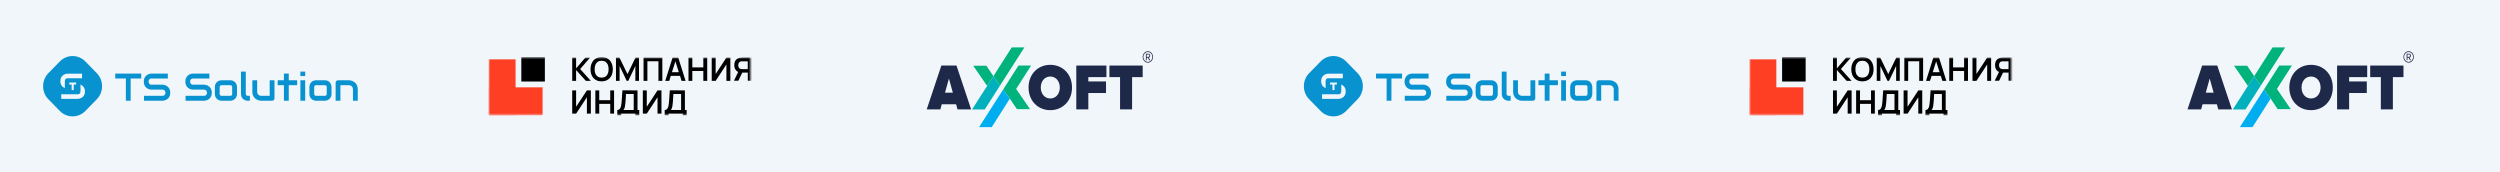 <?xml version="1.0" encoding="UTF-8"?> <svg xmlns="http://www.w3.org/2000/svg" width="1160" height="80" viewBox="0 0 1160 80" fill="none"><rect x="0" y="0" width="1160" height="80" fill="#333333" stroke="none"/><g clip-path="url(#clip0_1412_76)"><rect width="1160" height="80" fill="#F1F6FB"></rect><rect x="975" width="185" height="80" fill="#F1F6FB"></rect><rect x="585" width="185" height="80" fill="#F1F6FB"></rect><rect x="780" width="185" height="80" fill="#F1F6FB"></rect><rect x="390" width="185" height="80" fill="#F1F6FB"></rect><rect x="195" width="185" height="80" fill="#F1F6FB"></rect><rect width="185" height="80" fill="#F1F6FB"></rect><path fill-rule="evenodd" clip-rule="evenodd" d="M27.765 28.508C31.033 25.164 36.331 25.164 39.599 28.508L44.913 33.945C48.181 37.289 48.181 42.711 44.913 46.055L39.599 51.492C36.331 54.836 31.033 54.836 27.765 51.492L22.451 46.055C19.183 42.711 19.183 37.289 22.451 33.945L27.765 28.508ZM30.082 40.862V37.742C30.082 37.341 30.189 36.923 30.406 36.679C30.629 36.435 30.937 36.313 31.33 36.313H38.062V34.196H31.33C30.995 34.196 30.634 34.259 30.247 34.383C29.86 34.503 29.499 34.701 29.164 34.978C28.835 35.249 28.559 35.605 28.336 36.044C28.119 36.478 28.01 37.013 28.01 37.648C28.01 38.283 28.119 38.82 28.336 39.26C28.559 39.699 28.835 40.055 29.164 40.326C29.451 40.559 29.757 40.737 30.082 40.862ZM39.259 43.566C39.365 43.23 39.418 42.852 39.418 42.434C39.418 42.017 39.368 41.642 39.267 41.311C39.166 40.98 39.028 40.687 38.853 40.432C38.683 40.177 38.487 39.96 38.264 39.781C38.041 39.596 37.805 39.444 37.555 39.325C37.485 39.29 37.415 39.259 37.344 39.23V42.308C37.344 42.709 37.237 43.156 37.014 43.395C36.797 43.634 36.489 43.753 36.091 43.753H28.419V45.87H36.091C36.313 45.87 36.55 45.843 36.799 45.788C37.054 45.734 37.303 45.65 37.547 45.536C37.792 45.422 38.028 45.276 38.256 45.096C38.484 44.917 38.683 44.7 38.853 44.445C39.023 44.19 39.158 43.897 39.259 43.566ZM34.218 39.216H35.316V38.296H32.152V39.216H33.252V41.801H34.218V39.216Z" fill="#0892D0"></path><path d="M65.538 36.425H60.627V46.739H58.398V36.425H53.478V34.14H65.538V36.425Z" fill="#0892D0"></path><path d="M78.994 43.031C78.994 43.482 78.937 43.889 78.823 44.252C78.714 44.61 78.569 44.926 78.386 45.201C78.203 45.477 77.989 45.711 77.743 45.904C77.497 46.097 77.243 46.255 76.98 46.379C76.717 46.502 76.449 46.592 76.174 46.651C75.906 46.709 75.652 46.739 75.412 46.739H66.815V44.455H75.412C75.84 44.455 76.172 44.326 76.406 44.068C76.646 43.81 76.766 43.465 76.766 43.031C76.766 42.82 76.734 42.627 76.672 42.451C76.609 42.276 76.517 42.123 76.397 41.995C76.283 41.866 76.14 41.766 75.969 41.696C75.803 41.626 75.617 41.59 75.412 41.59H70.286C69.926 41.59 69.538 41.526 69.121 41.397C68.703 41.262 68.315 41.049 67.955 40.756C67.6 40.463 67.303 40.079 67.063 39.605C66.829 39.13 66.712 38.551 66.712 37.865C66.712 37.18 66.829 36.603 67.063 36.135C67.303 35.66 67.6 35.276 67.955 34.984C68.315 34.685 68.703 34.471 69.121 34.342C69.538 34.208 69.926 34.14 70.286 34.14H77.872V36.425H70.286C69.863 36.425 69.532 36.556 69.292 36.82C69.058 37.083 68.941 37.432 68.941 37.865C68.941 38.305 69.058 38.653 69.292 38.911C69.532 39.163 69.863 39.289 70.286 39.289H75.429C75.669 39.294 75.923 39.33 76.192 39.394C76.46 39.453 76.726 39.546 76.989 39.675C77.257 39.804 77.512 39.968 77.752 40.167C77.992 40.36 78.203 40.595 78.386 40.87C78.574 41.145 78.723 41.462 78.832 41.819C78.94 42.176 78.994 42.58 78.994 43.031Z" fill="#0892D0"></path><path d="M98.279 43.031C98.279 43.482 98.222 43.889 98.108 44.252C97.999 44.61 97.854 44.926 97.671 45.201C97.488 45.477 97.274 45.711 97.028 45.904C96.782 46.097 96.528 46.255 96.265 46.379C96.002 46.502 95.734 46.592 95.46 46.651C95.191 46.709 94.937 46.739 94.697 46.739H86.1V44.455H94.697C95.125 44.455 95.457 44.326 95.691 44.068C95.931 43.81 96.051 43.465 96.051 43.031C96.051 42.82 96.019 42.627 95.957 42.451C95.894 42.276 95.802 42.123 95.682 41.995C95.568 41.866 95.425 41.766 95.254 41.696C95.088 41.626 94.902 41.59 94.697 41.59H89.571C89.211 41.59 88.823 41.526 88.406 41.397C87.988 41.262 87.6 41.049 87.24 40.756C86.886 40.463 86.588 40.079 86.348 39.605C86.114 39.13 85.997 38.551 85.997 37.865C85.997 37.18 86.114 36.603 86.348 36.135C86.588 35.66 86.886 35.276 87.24 34.984C87.6 34.685 87.988 34.471 88.406 34.342C88.823 34.208 89.211 34.14 89.571 34.14H97.157V36.425H89.571C89.148 36.425 88.817 36.556 88.577 36.82C88.343 37.083 88.225 37.432 88.225 37.865C88.225 38.305 88.343 38.653 88.577 38.911C88.817 39.163 89.148 39.289 89.571 39.289H94.714C94.954 39.294 95.208 39.33 95.477 39.394C95.745 39.453 96.011 39.546 96.274 39.675C96.542 39.804 96.797 39.968 97.037 40.167C97.277 40.36 97.488 40.595 97.671 40.87C97.859 41.145 98.008 41.462 98.117 41.819C98.225 42.176 98.279 42.58 98.279 43.031Z" fill="#0892D0"></path><path d="M109.962 43.532C109.962 43.924 109.913 44.279 109.816 44.595C109.719 44.906 109.59 45.181 109.431 45.421C109.271 45.655 109.085 45.857 108.873 46.027C108.662 46.191 108.439 46.326 108.205 46.431C107.976 46.537 107.742 46.616 107.502 46.669C107.268 46.715 107.045 46.739 106.833 46.739H102.814C102.505 46.739 102.168 46.683 101.802 46.572C101.436 46.461 101.097 46.279 100.782 46.027C100.474 45.769 100.214 45.438 100.002 45.034C99.796 44.624 99.694 44.124 99.694 43.532V40.44C99.694 39.854 99.796 39.359 100.002 38.955C100.214 38.545 100.474 38.214 100.782 37.962C101.097 37.704 101.436 37.52 101.802 37.408C102.168 37.297 102.505 37.242 102.814 37.242H106.833C107.405 37.242 107.891 37.347 108.291 37.558C108.691 37.769 109.013 38.035 109.259 38.357C109.505 38.674 109.682 39.019 109.79 39.394C109.905 39.769 109.962 40.117 109.962 40.44V43.532ZM107.733 40.457C107.733 40.141 107.656 39.907 107.502 39.754C107.348 39.602 107.125 39.526 106.833 39.526H102.831C102.534 39.526 102.308 39.605 102.154 39.763C101.999 39.915 101.922 40.141 101.922 40.44V43.532C101.922 43.831 101.999 44.059 102.154 44.217C102.308 44.375 102.534 44.455 102.831 44.455H106.833C107.136 44.455 107.362 44.375 107.511 44.217C107.659 44.059 107.733 43.831 107.733 43.532V40.457Z" fill="#0892D0"></path><path d="M115.936 46.739H114.942C114.622 46.739 114.279 46.683 113.913 46.572C113.553 46.461 113.216 46.279 112.902 46.027C112.588 45.769 112.328 45.438 112.122 45.034C111.916 44.624 111.813 44.124 111.813 43.532V33.227H114.042V43.532C114.042 43.813 114.127 44.039 114.299 44.209C114.47 44.373 114.685 44.455 114.942 44.455H115.936V46.739Z" fill="#0892D0"></path><path d="M127.361 45.588C127.361 45.752 127.333 45.904 127.276 46.045C127.218 46.185 127.138 46.308 127.036 46.414C126.938 46.513 126.821 46.592 126.684 46.651C126.553 46.709 126.41 46.739 126.256 46.739H121.216C120.942 46.739 120.647 46.706 120.333 46.642C120.024 46.578 119.719 46.475 119.416 46.335C119.113 46.188 118.819 46.007 118.533 45.79C118.253 45.567 118.007 45.301 117.796 44.99C117.585 44.674 117.413 44.311 117.282 43.901C117.156 43.491 117.093 43.028 117.093 42.513V37.242H119.322V42.513C119.322 42.812 119.37 43.081 119.467 43.321C119.57 43.555 119.707 43.758 119.879 43.927C120.05 44.097 120.25 44.229 120.479 44.323C120.713 44.411 120.964 44.455 121.233 44.455H125.133V37.242H127.361V45.588Z" fill="#0892D0"></path><path d="M137.878 39.526H133.987V46.739H131.733V39.526H128.836V37.242H131.733V34.14H133.987V37.242H137.878V39.526Z" fill="#0892D0"></path><path d="M141.607 35.291H139.378V33.227H141.607V35.291ZM141.607 46.739H139.378V37.242H141.607V46.739Z" fill="#0892D0"></path><path d="M153.829 43.532C153.829 43.924 153.78 44.279 153.683 44.595C153.586 44.906 153.458 45.181 153.298 45.421C153.138 45.655 152.952 45.857 152.74 46.027C152.529 46.191 152.306 46.326 152.072 46.431C151.843 46.537 151.609 46.616 151.369 46.669C151.135 46.715 150.912 46.739 150.701 46.739H146.681C146.372 46.739 146.035 46.683 145.669 46.572C145.304 46.461 144.964 46.279 144.649 46.027C144.341 45.769 144.081 45.438 143.869 45.034C143.664 44.624 143.561 44.124 143.561 43.532V40.44C143.561 39.854 143.664 39.359 143.869 38.955C144.081 38.545 144.341 38.214 144.649 37.962C144.964 37.704 145.304 37.52 145.669 37.408C146.035 37.297 146.372 37.242 146.681 37.242H150.701C151.272 37.242 151.758 37.347 152.158 37.558C152.558 37.769 152.88 38.035 153.126 38.357C153.372 38.674 153.549 39.019 153.658 39.394C153.772 39.769 153.829 40.117 153.829 40.44V43.532ZM151.6 40.457C151.6 40.141 151.523 39.907 151.369 39.754C151.215 39.602 150.992 39.526 150.701 39.526H146.698C146.401 39.526 146.175 39.605 146.021 39.763C145.866 39.915 145.789 40.141 145.789 40.44V43.532C145.789 43.831 145.866 44.059 146.021 44.217C146.175 44.375 146.401 44.455 146.698 44.455H150.701C151.003 44.455 151.229 44.375 151.378 44.217C151.526 44.059 151.6 43.831 151.6 43.532V40.457Z" fill="#0892D0"></path><path d="M166 46.739H163.771V41.467C163.771 41.169 163.72 40.902 163.617 40.668C163.52 40.428 163.386 40.223 163.214 40.053C163.043 39.883 162.84 39.754 162.606 39.666C162.377 39.573 162.129 39.526 161.86 39.526H157.96V46.739H155.732V38.375C155.732 38.217 155.76 38.07 155.818 37.936C155.875 37.795 155.955 37.675 156.057 37.575C156.16 37.47 156.28 37.388 156.417 37.329C156.555 37.271 156.7 37.242 156.855 37.242H161.877C162.157 37.242 162.452 37.274 162.76 37.338C163.074 37.403 163.383 37.508 163.686 37.654C163.994 37.795 164.286 37.977 164.56 38.199C164.84 38.416 165.086 38.682 165.297 38.999C165.514 39.309 165.686 39.669 165.811 40.079C165.937 40.489 166 40.952 166 41.467V46.739Z" fill="#0892D0"></path><path fill-rule="evenodd" clip-rule="evenodd" d="M612.765 28.508C616.033 25.164 621.331 25.164 624.599 28.508L629.913 33.945C633.181 37.289 633.181 42.711 629.913 46.055L624.599 51.492C621.331 54.836 616.033 54.836 612.765 51.492L607.451 46.055C604.183 42.711 604.183 37.289 607.451 33.945L612.765 28.508ZM615.082 40.862V37.742C615.082 37.341 615.189 36.923 615.406 36.679C615.629 36.435 615.937 36.313 616.33 36.313H623.062V34.196H616.33C615.995 34.196 615.634 34.259 615.247 34.383C614.86 34.503 614.499 34.701 614.164 34.978C613.835 35.249 613.559 35.605 613.336 36.044C613.119 36.478 613.01 37.013 613.01 37.648C613.01 38.283 613.119 38.82 613.336 39.26C613.559 39.699 613.835 40.055 614.164 40.326C614.451 40.559 614.757 40.737 615.082 40.862ZM624.259 43.566C624.365 43.23 624.418 42.852 624.418 42.434C624.418 42.017 624.368 41.642 624.267 41.311C624.166 40.98 624.028 40.687 623.853 40.432C623.683 40.177 623.487 39.96 623.264 39.781C623.041 39.596 622.805 39.444 622.555 39.325C622.485 39.29 622.415 39.259 622.344 39.23V42.308C622.344 42.709 622.237 43.156 622.014 43.395C621.796 43.634 621.489 43.753 621.091 43.753H613.419V45.87H621.091C621.313 45.87 621.55 45.843 621.799 45.788C622.054 45.734 622.303 45.65 622.547 45.536C622.792 45.422 623.028 45.276 623.256 45.096C623.484 44.917 623.683 44.7 623.853 44.445C624.023 44.19 624.158 43.897 624.259 43.566ZM619.218 39.216H620.316V38.296H617.152V39.216H618.252V41.801H619.218V39.216Z" fill="#0892D0"></path><path d="M650.538 36.425H645.626V46.739H643.398V36.425H638.478V34.14H650.538V36.425Z" fill="#0892D0"></path><path d="M663.994 43.031C663.994 43.482 663.937 43.889 663.823 44.252C663.714 44.61 663.569 44.926 663.386 45.201C663.203 45.477 662.989 45.711 662.743 45.904C662.497 46.097 662.243 46.255 661.98 46.379C661.717 46.502 661.449 46.592 661.174 46.651C660.906 46.709 660.652 46.739 660.412 46.739H651.815V44.455H660.412C660.84 44.455 661.172 44.326 661.406 44.068C661.646 43.81 661.766 43.465 661.766 43.031C661.766 42.82 661.734 42.627 661.672 42.451C661.609 42.276 661.517 42.123 661.397 41.995C661.283 41.866 661.14 41.766 660.969 41.696C660.803 41.626 660.617 41.59 660.412 41.59H655.286C654.926 41.59 654.538 41.526 654.12 41.397C653.703 41.262 653.315 41.049 652.955 40.756C652.601 40.463 652.303 40.079 652.063 39.605C651.829 39.13 651.712 38.551 651.712 37.865C651.712 37.18 651.829 36.603 652.063 36.135C652.303 35.66 652.601 35.276 652.955 34.984C653.315 34.685 653.703 34.471 654.12 34.342C654.538 34.208 654.926 34.14 655.286 34.14H662.872V36.425H655.286C654.863 36.425 654.532 36.556 654.292 36.82C654.058 37.083 653.94 37.432 653.94 37.865C653.94 38.305 654.058 38.653 654.292 38.911C654.532 39.163 654.863 39.289 655.286 39.289H660.429C660.669 39.294 660.923 39.33 661.192 39.394C661.46 39.453 661.726 39.546 661.989 39.675C662.257 39.804 662.512 39.968 662.752 40.167C662.992 40.36 663.203 40.595 663.386 40.87C663.574 41.145 663.723 41.462 663.832 41.819C663.94 42.176 663.994 42.58 663.994 43.031Z" fill="#0892D0"></path><path d="M683.279 43.031C683.279 43.482 683.222 43.889 683.108 44.252C682.999 44.61 682.854 44.926 682.671 45.201C682.488 45.477 682.274 45.711 682.028 45.904C681.782 46.097 681.528 46.255 681.265 46.379C681.002 46.502 680.734 46.592 680.46 46.651C680.191 46.709 679.937 46.739 679.697 46.739H671.1V44.455H679.697C680.125 44.455 680.457 44.326 680.691 44.068C680.931 43.81 681.051 43.465 681.051 43.031C681.051 42.82 681.02 42.627 680.957 42.451C680.894 42.276 680.802 42.123 680.682 41.995C680.568 41.866 680.425 41.766 680.254 41.696C680.088 41.626 679.902 41.59 679.697 41.59H674.571C674.211 41.59 673.823 41.526 673.406 41.397C672.988 41.262 672.6 41.049 672.24 40.756C671.886 40.463 671.588 40.079 671.348 39.605C671.114 39.13 670.997 38.551 670.997 37.865C670.997 37.18 671.114 36.603 671.348 36.135C671.588 35.66 671.886 35.276 672.24 34.984C672.6 34.685 672.988 34.471 673.406 34.342C673.823 34.208 674.211 34.14 674.571 34.14H682.157V36.425H674.571C674.148 36.425 673.817 36.556 673.577 36.82C673.343 37.083 673.226 37.432 673.226 37.865C673.226 38.305 673.343 38.653 673.577 38.911C673.817 39.163 674.148 39.289 674.571 39.289H679.714C679.954 39.294 680.208 39.33 680.477 39.394C680.745 39.453 681.011 39.546 681.274 39.675C681.542 39.804 681.797 39.968 682.037 40.167C682.277 40.36 682.488 40.595 682.671 40.87C682.859 41.145 683.008 41.462 683.117 41.819C683.225 42.176 683.279 42.58 683.279 43.031Z" fill="#0892D0"></path><path d="M694.962 43.532C694.962 43.924 694.913 44.279 694.816 44.595C694.719 44.906 694.59 45.181 694.431 45.421C694.271 45.655 694.085 45.857 693.873 46.027C693.662 46.191 693.439 46.326 693.205 46.431C692.976 46.537 692.742 46.616 692.502 46.669C692.268 46.715 692.045 46.739 691.833 46.739H687.814C687.505 46.739 687.168 46.683 686.802 46.572C686.436 46.461 686.097 46.279 685.782 46.027C685.474 45.769 685.214 45.438 685.002 45.034C684.797 44.624 684.694 44.124 684.694 43.532V40.44C684.694 39.854 684.797 39.359 685.002 38.955C685.214 38.545 685.474 38.214 685.782 37.962C686.097 37.704 686.436 37.52 686.802 37.408C687.168 37.297 687.505 37.242 687.814 37.242H691.833C692.405 37.242 692.891 37.347 693.291 37.558C693.691 37.769 694.013 38.035 694.259 38.357C694.505 38.674 694.682 39.019 694.79 39.394C694.905 39.769 694.962 40.117 694.962 40.44V43.532ZM692.733 40.457C692.733 40.141 692.656 39.907 692.502 39.754C692.348 39.602 692.125 39.526 691.833 39.526H687.831C687.534 39.526 687.308 39.605 687.154 39.763C686.999 39.915 686.922 40.141 686.922 40.44V43.532C686.922 43.831 686.999 44.059 687.154 44.217C687.308 44.375 687.534 44.455 687.831 44.455H691.833C692.136 44.455 692.362 44.375 692.511 44.217C692.659 44.059 692.733 43.831 692.733 43.532V40.457Z" fill="#0892D0"></path><path d="M700.936 46.739H699.942C699.622 46.739 699.279 46.683 698.913 46.572C698.553 46.461 698.216 46.279 697.902 46.027C697.588 45.769 697.328 45.438 697.122 45.034C696.916 44.624 696.813 44.124 696.813 43.532V33.227H699.042V43.532C699.042 43.813 699.127 44.039 699.299 44.209C699.47 44.373 699.685 44.455 699.942 44.455H700.936V46.739Z" fill="#0892D0"></path><path d="M712.361 45.588C712.361 45.752 712.333 45.904 712.276 46.045C712.218 46.185 712.138 46.308 712.036 46.414C711.938 46.513 711.821 46.592 711.684 46.651C711.553 46.709 711.41 46.739 711.256 46.739H706.216C705.942 46.739 705.647 46.706 705.333 46.642C705.024 46.578 704.719 46.475 704.416 46.335C704.113 46.188 703.819 46.007 703.533 45.79C703.253 45.567 703.007 45.301 702.796 44.99C702.585 44.674 702.413 44.311 702.282 43.901C702.156 43.491 702.093 43.028 702.093 42.513V37.242H704.322V42.513C704.322 42.812 704.37 43.081 704.467 43.321C704.57 43.555 704.707 43.758 704.879 43.927C705.05 44.097 705.25 44.229 705.479 44.323C705.713 44.411 705.964 44.455 706.233 44.455H710.133V37.242H712.361V45.588Z" fill="#0892D0"></path><path d="M722.878 39.526H718.987V46.739H716.733V39.526H713.836V37.242H716.733V34.14H718.987V37.242H722.878V39.526Z" fill="#0892D0"></path><path d="M726.607 35.291H724.378V33.227H726.607V35.291ZM726.607 46.739H724.378V37.242H726.607V46.739Z" fill="#0892D0"></path><path d="M738.829 43.532C738.829 43.924 738.78 44.279 738.683 44.595C738.586 44.906 738.458 45.181 738.298 45.421C738.138 45.655 737.952 45.857 737.74 46.027C737.529 46.191 737.306 46.326 737.072 46.431C736.843 46.537 736.609 46.616 736.369 46.669C736.135 46.715 735.912 46.739 735.701 46.739H731.681C731.372 46.739 731.035 46.683 730.669 46.572C730.304 46.461 729.964 46.279 729.649 46.027C729.341 45.769 729.081 45.438 728.869 45.034C728.664 44.624 728.561 44.124 728.561 43.532V40.44C728.561 39.854 728.664 39.359 728.869 38.955C729.081 38.545 729.341 38.214 729.649 37.962C729.964 37.704 730.304 37.52 730.669 37.408C731.035 37.297 731.372 37.242 731.681 37.242H735.701C736.272 37.242 736.758 37.347 737.158 37.558C737.558 37.769 737.88 38.035 738.126 38.357C738.372 38.674 738.549 39.019 738.658 39.394C738.772 39.769 738.829 40.117 738.829 40.44V43.532ZM736.6 40.457C736.6 40.141 736.523 39.907 736.369 39.754C736.215 39.602 735.992 39.526 735.701 39.526H731.698C731.401 39.526 731.175 39.605 731.021 39.763C730.866 39.915 730.789 40.141 730.789 40.44V43.532C730.789 43.831 730.866 44.059 731.021 44.217C731.175 44.375 731.401 44.455 731.698 44.455H735.701C736.003 44.455 736.229 44.375 736.378 44.217C736.526 44.059 736.6 43.831 736.6 43.532V40.457Z" fill="#0892D0"></path><path d="M751 46.739H748.771V41.467C748.771 41.169 748.72 40.902 748.617 40.668C748.52 40.428 748.386 40.223 748.214 40.053C748.043 39.883 747.84 39.754 747.606 39.666C747.377 39.573 747.129 39.526 746.86 39.526H742.96V46.739H740.732V38.375C740.732 38.217 740.76 38.07 740.818 37.936C740.875 37.795 740.955 37.675 741.057 37.575C741.16 37.47 741.28 37.388 741.417 37.329C741.555 37.271 741.7 37.242 741.855 37.242H746.877C747.157 37.242 747.452 37.274 747.76 37.338C748.074 37.403 748.383 37.508 748.686 37.654C748.994 37.795 749.286 37.977 749.56 38.199C749.84 38.416 750.086 38.682 750.297 38.999C750.514 39.309 750.686 39.669 750.811 40.079C750.937 40.489 751 40.952 751 41.467V46.739Z" fill="#0892D0"></path><mask id="mask0_1412_76" style="mask-type:luminance" maskUnits="userSpaceOnUse" x="226" y="26" width="123" height="28"><path d="M226.708 26.5H348.284V53.5H226.708V26.5Z" fill="white"></path></mask><g mask="url(#mask0_1412_76)"><path d="M267.313 32.489L271.848 37.521H274.128L269.189 32.023L273.819 26.721H271.612L267.313 31.728V26.721H265.509V37.521H267.313V32.489V32.489ZM279.162 37.742C280.23 37.742 281.156 37.496 281.941 37.03C282.7 36.563 283.294 35.901 283.721 35.066C284.125 34.232 284.338 33.25 284.338 32.12C284.338 31.017 284.125 30.035 283.721 29.175C283.324 28.349 282.706 27.659 281.941 27.188C281.155 26.744 280.23 26.5 279.161 26.5C278.092 26.5 277.166 26.745 276.382 27.212C275.619 27.679 275.007 28.371 274.626 29.2C274.222 30.035 274.008 31.017 274.008 32.145C274.008 33.25 274.222 34.232 274.626 35.091C275.015 35.909 275.625 36.591 276.383 37.055C277.143 37.521 278.069 37.742 279.161 37.742L279.162 37.742ZM275.909 32.121C275.909 31.335 276.028 30.648 276.265 30.059C276.502 29.47 276.858 29.003 277.333 28.685C277.808 28.365 278.402 28.194 279.138 28.194C279.85 28.194 280.468 28.366 280.942 28.685C281.417 29.003 281.774 29.47 282.035 30.035C282.272 30.623 282.391 31.311 282.391 32.096C282.391 32.882 282.272 33.569 282.035 34.158C281.797 34.747 281.441 35.214 280.942 35.533C280.468 35.852 279.851 36.023 279.138 36.023C278.426 36.023 277.808 35.852 277.333 35.533C276.858 35.214 276.502 34.747 276.241 34.183C276.028 33.593 275.908 32.907 275.908 32.12L275.909 32.121ZM287.496 30.599L290.796 37.521H291.509L294.809 30.599V37.521H296.496V26.721H294.881L291.153 34.379L287.424 26.721H285.811V37.521H287.496V30.599ZM298.609 37.521H300.39V28.415H305.519V37.521H307.323V26.721H298.609V37.521ZM311.266 35.19H315.516L316.252 37.521H318.104L314.708 26.721H312.072L308.677 37.521H310.529L311.266 35.189V35.19ZM313.379 28.463L314.969 33.496H311.787L313.379 28.463ZM326.343 31.262H321.238V26.721H319.457V37.52H321.238V32.955H326.343V37.52H328.148V26.721H326.343V31.261V31.262ZM332.066 34.33V26.721H330.237V37.521H332.066L337.053 29.912V37.521H338.881V26.721H337.053L332.066 34.33ZM344.295 26.721H343.891C343.725 26.721 343.582 26.745 343.44 26.77C342.823 26.867 342.3 27.065 341.897 27.384C341.492 27.703 341.184 28.096 340.995 28.587C340.8 29.102 340.703 29.652 340.709 30.206C340.709 31.09 340.923 31.851 341.375 32.464C341.659 32.882 342.039 33.176 342.538 33.373L340.543 37.472H342.585L344.414 33.692H346.979V37.472H348.783V26.672H344.295V26.721ZM346.955 32.072H344.39C344.295 32.072 344.176 32.072 344.057 32.047C343.945 32.045 343.833 32.028 343.725 31.998C343.416 31.925 343.178 31.802 343.013 31.605C342.85 31.423 342.728 31.205 342.657 30.968C342.585 30.722 342.538 30.5 342.538 30.255C342.538 30.035 342.585 29.789 342.657 29.544C342.722 29.304 342.845 29.084 343.013 28.906C343.178 28.709 343.416 28.587 343.725 28.513C343.833 28.483 343.945 28.466 344.057 28.463H346.955V32.072ZM267.313 49.548V41.94H265.508V52.739H267.312L272.323 45.131V52.739H274.151V41.94H272.323L267.312 49.549L267.313 49.548ZM283.15 46.505H278.045V41.939H276.241V52.739H278.045V48.198H283.15V52.739H284.931V41.939H283.15V46.505ZM300.105 49.548V41.94H298.277V52.739H300.105L305.091 45.131V52.739H306.92V41.94H305.091L300.105 49.549V49.548ZM317.818 41.939L310.79 41.915C310.742 42.651 310.695 43.338 310.648 43.977C310.601 44.614 310.577 45.228 310.529 45.817C310.481 46.407 310.434 47.02 310.386 47.633C310.338 48.078 310.275 48.519 310.196 48.959C310.136 49.334 310.024 49.697 309.864 50.039C309.721 50.358 309.532 50.579 309.294 50.775C309.057 50.948 308.772 51.045 308.416 51.045V53.5H310.221V52.739H316.797V53.5H318.603V51.045H317.795V41.939H317.818ZM316.014 51.045H311.242C311.455 50.8 311.621 50.53 311.716 50.26C311.835 49.99 311.906 49.695 311.978 49.327C312.025 48.959 312.096 48.517 312.144 47.977C312.191 47.437 312.239 46.922 312.286 46.455C312.31 45.989 312.358 45.523 312.358 45.081C312.381 44.639 312.405 44.148 312.453 43.608L316.038 43.633V51.045H316.014ZM295.831 41.939L288.802 41.915C288.754 42.651 288.707 43.338 288.66 43.977C288.612 44.614 288.589 45.228 288.54 45.817C288.493 46.407 288.446 47.02 288.398 47.633C288.35 48.078 288.287 48.519 288.209 48.959C288.148 49.333 288.036 49.697 287.876 50.039C287.733 50.358 287.543 50.579 287.307 50.775C287.068 50.948 286.783 51.045 286.427 51.045V53.5H288.232V52.739H294.81V53.5H296.614V51.045H295.807V41.939H295.831ZM294.027 51.045H289.253C289.467 50.8 289.633 50.53 289.728 50.26C289.847 49.99 289.918 49.695 289.989 49.327C290.037 48.959 290.108 48.517 290.156 47.977C290.203 47.437 290.25 46.922 290.298 46.455C290.322 45.989 290.369 45.523 290.369 45.081C290.393 44.639 290.417 44.148 290.464 43.608L294.05 43.633V51.045H294.027Z" fill="black"></path><path d="M239.223 53.49V27.546H226.71V53.491L239.223 53.49Z" fill="#FF3F23"></path><path d="M252.817 37.825V26.508H241.894V37.825H252.817Z" fill="black"></path><path d="M226.705 53.508H251.757V40.523H226.705V53.508Z" fill="#FF3F23"></path></g><mask id="mask1_1412_76" style="mask-type:luminance" maskUnits="userSpaceOnUse" x="811" y="26" width="123" height="28"><path d="M811.708 26.5H933.284V53.5H811.708V26.5Z" fill="white"></path></mask><g mask="url(#mask1_1412_76)"><path d="M852.313 32.489L856.848 37.521H859.127L854.189 32.023L858.818 26.721H856.611L852.313 31.728V26.721H850.509V37.521H852.313V32.489V32.489ZM864.161 37.742C865.23 37.742 866.156 37.496 866.94 37.03C867.699 36.563 868.294 35.901 868.72 35.066C869.124 34.232 869.338 33.25 869.338 32.12C869.338 31.017 869.124 30.035 868.72 29.175C868.324 28.349 867.706 27.659 866.94 27.188C866.155 26.744 865.23 26.5 864.161 26.5C863.092 26.5 862.166 26.745 861.382 27.212C860.618 27.679 860.007 28.371 859.625 29.2C859.222 30.035 859.008 31.017 859.008 32.145C859.008 33.25 859.222 34.232 859.625 35.091C860.014 35.909 860.625 36.591 861.383 37.055C862.142 37.521 863.069 37.742 864.161 37.742L864.161 37.742ZM860.908 32.121C860.908 31.335 861.027 30.648 861.264 30.059C861.502 29.47 861.858 29.003 862.333 28.685C862.808 28.365 863.402 28.194 864.138 28.194C864.85 28.194 865.468 28.366 865.942 28.685C866.417 29.003 866.774 29.47 867.035 30.035C867.272 30.623 867.39 31.311 867.39 32.096C867.39 32.882 867.272 33.569 867.034 34.158C866.797 34.747 866.441 35.214 865.942 35.533C865.468 35.852 864.85 36.023 864.138 36.023C863.425 36.023 862.808 35.852 862.333 35.533C861.858 35.214 861.502 34.747 861.241 34.183C861.027 33.593 860.908 32.907 860.908 32.12L860.908 32.121ZM872.496 30.599L875.796 37.521H876.509L879.809 30.599V37.521H881.495V26.721H879.881L876.153 34.379L872.424 26.721H870.81V37.521H872.496V30.599ZM883.608 37.521H885.389V28.415H890.519V37.521H892.323V26.721H883.608V37.521ZM896.265 35.19H900.516L901.251 37.521H903.103L899.708 26.721H897.072L893.677 37.521H895.529L896.265 35.189V35.19ZM898.379 28.463L899.969 33.496H896.787L898.379 28.463ZM911.343 31.262H906.238V26.721H904.457V37.52H906.238V32.955H911.343V37.52H913.148V26.721H911.343V31.261V31.262ZM917.066 34.33V26.721H915.237V37.521H917.066L922.053 29.912V37.521H923.881V26.721H922.053L917.066 34.33ZM929.295 26.721H928.89C928.725 26.721 928.582 26.745 928.439 26.77C927.823 26.867 927.3 27.065 926.897 27.384C926.492 27.703 926.184 28.096 925.994 28.587C925.8 29.102 925.703 29.652 925.709 30.206C925.709 31.09 925.923 31.851 926.374 32.464C926.659 32.882 927.039 33.176 927.538 33.373L925.543 37.472H927.585L929.414 33.692H931.978V37.472H933.782V26.672H929.295V26.721ZM931.954 32.072H929.39C929.295 32.072 929.176 32.072 929.057 32.047C928.945 32.045 928.833 32.028 928.725 31.998C928.416 31.925 928.178 31.802 928.013 31.605C927.849 31.423 927.728 31.205 927.657 30.968C927.585 30.722 927.538 30.5 927.538 30.255C927.538 30.035 927.585 29.789 927.657 29.544C927.722 29.304 927.845 29.084 928.013 28.906C928.178 28.709 928.416 28.587 928.725 28.513C928.833 28.483 928.945 28.466 929.057 28.463H931.954V32.072ZM852.313 49.548V41.94H850.508V52.739H852.312L857.323 45.131V52.739H859.151V41.94H857.323L852.312 49.549L852.313 49.548ZM868.15 46.505H863.045V41.939H861.241V52.739H863.045V48.198H868.15V52.739H869.931V41.939H868.15V46.505ZM885.105 49.548V41.94H883.276V52.739H885.105L890.091 45.131V52.739H891.92V41.94H890.091L885.105 49.549V49.548ZM902.818 41.939L895.79 41.915C895.742 42.651 895.695 43.338 895.647 43.977C895.6 44.614 895.577 45.228 895.529 45.817C895.481 46.407 895.434 47.02 895.386 47.633C895.338 48.078 895.275 48.519 895.196 48.959C895.136 49.334 895.024 49.697 894.864 50.039C894.721 50.358 894.531 50.579 894.294 50.775C894.057 50.948 893.772 51.045 893.416 51.045V53.5H895.22V52.739H901.797V53.5H903.603V51.045H902.795V41.939H902.818ZM901.014 51.045H896.242C896.455 50.8 896.621 50.53 896.716 50.26C896.834 49.99 896.906 49.695 896.977 49.327C897.024 48.959 897.096 48.517 897.143 47.977C897.191 47.437 897.239 46.922 897.286 46.455C897.31 45.989 897.357 45.523 897.357 45.081C897.38 44.639 897.404 44.148 897.452 43.608L901.038 43.633V51.045H901.014ZM880.83 41.939L873.802 41.915C873.754 42.651 873.707 43.338 873.659 43.977C873.612 44.614 873.589 45.228 873.54 45.817C873.493 46.407 873.446 47.02 873.398 47.633C873.35 48.078 873.287 48.519 873.209 48.959C873.148 49.333 873.036 49.697 872.876 50.039C872.733 50.358 872.543 50.579 872.306 50.775C872.068 50.948 871.783 51.045 871.427 51.045V53.5H873.232V52.739H879.81V53.5H881.614V51.045H880.806V41.939H880.83ZM879.026 51.045H874.253C874.466 50.8 874.633 50.53 874.728 50.26C874.847 49.99 874.918 49.695 874.989 49.327C875.037 48.959 875.108 48.517 875.155 47.977C875.203 47.437 875.25 46.922 875.298 46.455C875.322 45.989 875.369 45.523 875.369 45.081C875.393 44.639 875.417 44.148 875.464 43.608L879.049 43.633V51.045H879.026Z" fill="black"></path><path d="M824.223 53.49V27.546H811.709V53.491L824.223 53.49Z" fill="#FF3F23"></path><path d="M837.816 37.825V26.508H826.893V37.825H837.816Z" fill="black"></path><path d="M811.705 53.508H836.756V40.523H811.705V53.508Z" fill="#FF3F23"></path></g><g clip-path="url(#clip1_1412_76)"><path d="M440.305 36.453L438.481 43.007H442.128L440.305 36.453ZM444.282 50.752L443.619 48.374H436.988L436.325 50.752H430L436.795 30.415H443.812L450.607 50.752H444.281H444.282Z" fill="#1E2849"></path><path d="M491.753 40.598C491.753 37.763 490.012 35.506 487.334 35.506C484.654 35.506 482.915 37.763 482.915 40.598C482.915 43.434 484.654 45.691 487.334 45.691C490.014 45.691 491.753 43.434 491.753 40.598ZM477.251 40.598C477.251 34.348 481.644 30.08 487.334 30.08C493.025 30.08 497.417 34.348 497.417 40.598C497.417 46.849 493.025 51.117 487.334 51.117C481.644 51.117 477.251 46.849 477.251 40.598Z" fill="#1E2849"></path><path d="M499.405 50.752V30.415H513.383V35.782H504.986V37.792H513.19V43.159H504.986V50.752H499.405Z" fill="#1E2849"></path><path d="M519.71 50.752V35.782H514.765V30.415H530.206V35.782H525.29V50.752H519.71Z" fill="#1E2849"></path><path d="M451.588 30.5H457.67L460.947 35.352L458.029 39.883L451.588 30.5Z" fill="#00B27C"></path><path d="M471.487 41.271L478.453 30.397H472.587L465.498 41.482L468.577 45.787L471.845 50.626H477.911L471.487 41.271Z" fill="#00B27C"></path><path d="M465.498 41.482L454.285 59H460.151L468.567 45.755L465.498 41.482Z" fill="#00ADEF"></path><path d="M460.937 35.346L463.99 39.72L456.916 50.781H451.032L460.937 35.346Z" fill="#00B0BD"></path><path d="M460.934 35.352L469.437 22H475.32L463.983 39.729L460.934 35.352Z" fill="#00B27C"></path><path d="M530.206 26.431C530.206 24.96 531.281 23.785 532.604 23.785C533.927 23.785 535 24.958 535 26.431C535 27.904 533.937 29.075 532.604 29.075C531.271 29.075 530.206 27.889 530.206 26.431ZM530.524 26.431C530.524 27.691 531.45 28.727 532.604 28.727C533.757 28.727 534.673 27.691 534.673 26.431C534.673 25.171 533.746 24.148 532.604 24.148C531.462 24.148 530.524 25.158 530.524 26.431ZM533.259 27.952L532.547 26.753H532.05V27.952H531.687V24.921H532.807C533.282 24.921 533.679 25.282 533.679 25.843C533.679 26.518 533.136 26.742 532.978 26.742L533.714 27.952H533.262H533.259ZM532.05 25.269V26.392H532.807C533.089 26.392 533.304 26.155 533.304 25.843C533.304 25.506 533.089 25.269 532.807 25.269H532.05Z" fill="#1E2849"></path></g><g clip-path="url(#clip2_1412_76)"><path d="M1025.3 36.453L1023.48 43.007H1027.13L1025.3 36.453ZM1029.28 50.752L1028.62 48.374H1021.99L1021.33 50.752H1015L1021.8 30.415H1028.81L1035.61 50.752H1029.28H1029.28Z" fill="#1E2849"></path><path d="M1076.75 40.598C1076.75 37.763 1075.01 35.506 1072.33 35.506C1069.65 35.506 1067.91 37.763 1067.91 40.598C1067.91 43.434 1069.65 45.691 1072.33 45.691C1075.01 45.691 1076.75 43.434 1076.75 40.598ZM1062.25 40.598C1062.25 34.348 1066.64 30.08 1072.33 30.08C1078.02 30.08 1082.42 34.348 1082.42 40.598C1082.42 46.849 1078.02 51.117 1072.33 51.117C1066.64 51.117 1062.25 46.849 1062.25 40.598Z" fill="#1E2849"></path><path d="M1084.41 50.752V30.415H1098.38V35.782H1089.99V37.792H1098.19V43.159H1089.99V50.752H1084.41Z" fill="#1E2849"></path><path d="M1104.71 50.752V35.782H1099.77V30.415H1115.21V35.782H1110.29V50.752H1104.71Z" fill="#1E2849"></path><path d="M1036.59 30.5H1042.67L1045.95 35.352L1043.03 39.883L1036.59 30.5Z" fill="#00B27C"></path><path d="M1056.49 41.271L1063.45 30.397H1057.59L1050.5 41.482L1053.58 45.787L1056.84 50.626H1062.91L1056.49 41.271Z" fill="#00B27C"></path><path d="M1050.5 41.482L1039.28 59H1045.15L1053.57 45.755L1050.5 41.482Z" fill="#00ADEF"></path><path d="M1045.94 35.346L1048.99 39.72L1041.92 50.781H1036.03L1045.94 35.346Z" fill="#00B0BD"></path><path d="M1045.93 35.352L1054.44 22H1060.32L1048.98 39.729L1045.93 35.352Z" fill="#00B27C"></path><path d="M1115.21 26.431C1115.21 24.96 1116.28 23.785 1117.6 23.785C1118.93 23.785 1120 24.958 1120 26.431C1120 27.904 1118.94 29.075 1117.6 29.075C1116.27 29.075 1115.21 27.889 1115.21 26.431ZM1115.52 26.431C1115.52 27.691 1116.45 28.727 1117.6 28.727C1118.76 28.727 1119.67 27.691 1119.67 26.431C1119.67 25.171 1118.75 24.148 1117.6 24.148C1116.46 24.148 1115.52 25.158 1115.52 26.431ZM1118.26 27.952L1117.55 26.753H1117.05V27.952H1116.69V24.921H1117.81C1118.28 24.921 1118.68 25.282 1118.68 25.843C1118.68 26.518 1118.14 26.742 1117.98 26.742L1118.71 27.952H1118.26H1118.26ZM1117.05 25.269V26.392H1117.81C1118.09 26.392 1118.3 26.155 1118.3 25.843C1118.3 25.506 1118.09 25.269 1117.81 25.269H1117.05Z" fill="#1E2849"></path></g></g><defs><clipPath id="clip0_1412_76"><rect width="1160" height="80" fill="white"></rect></clipPath><clipPath id="clip1_1412_76"><rect width="105" height="37" fill="white" transform="translate(430 22)"></rect></clipPath><clipPath id="clip2_1412_76"><rect width="105" height="37" fill="white" transform="translate(1015 22)"></rect></clipPath></defs></svg> 